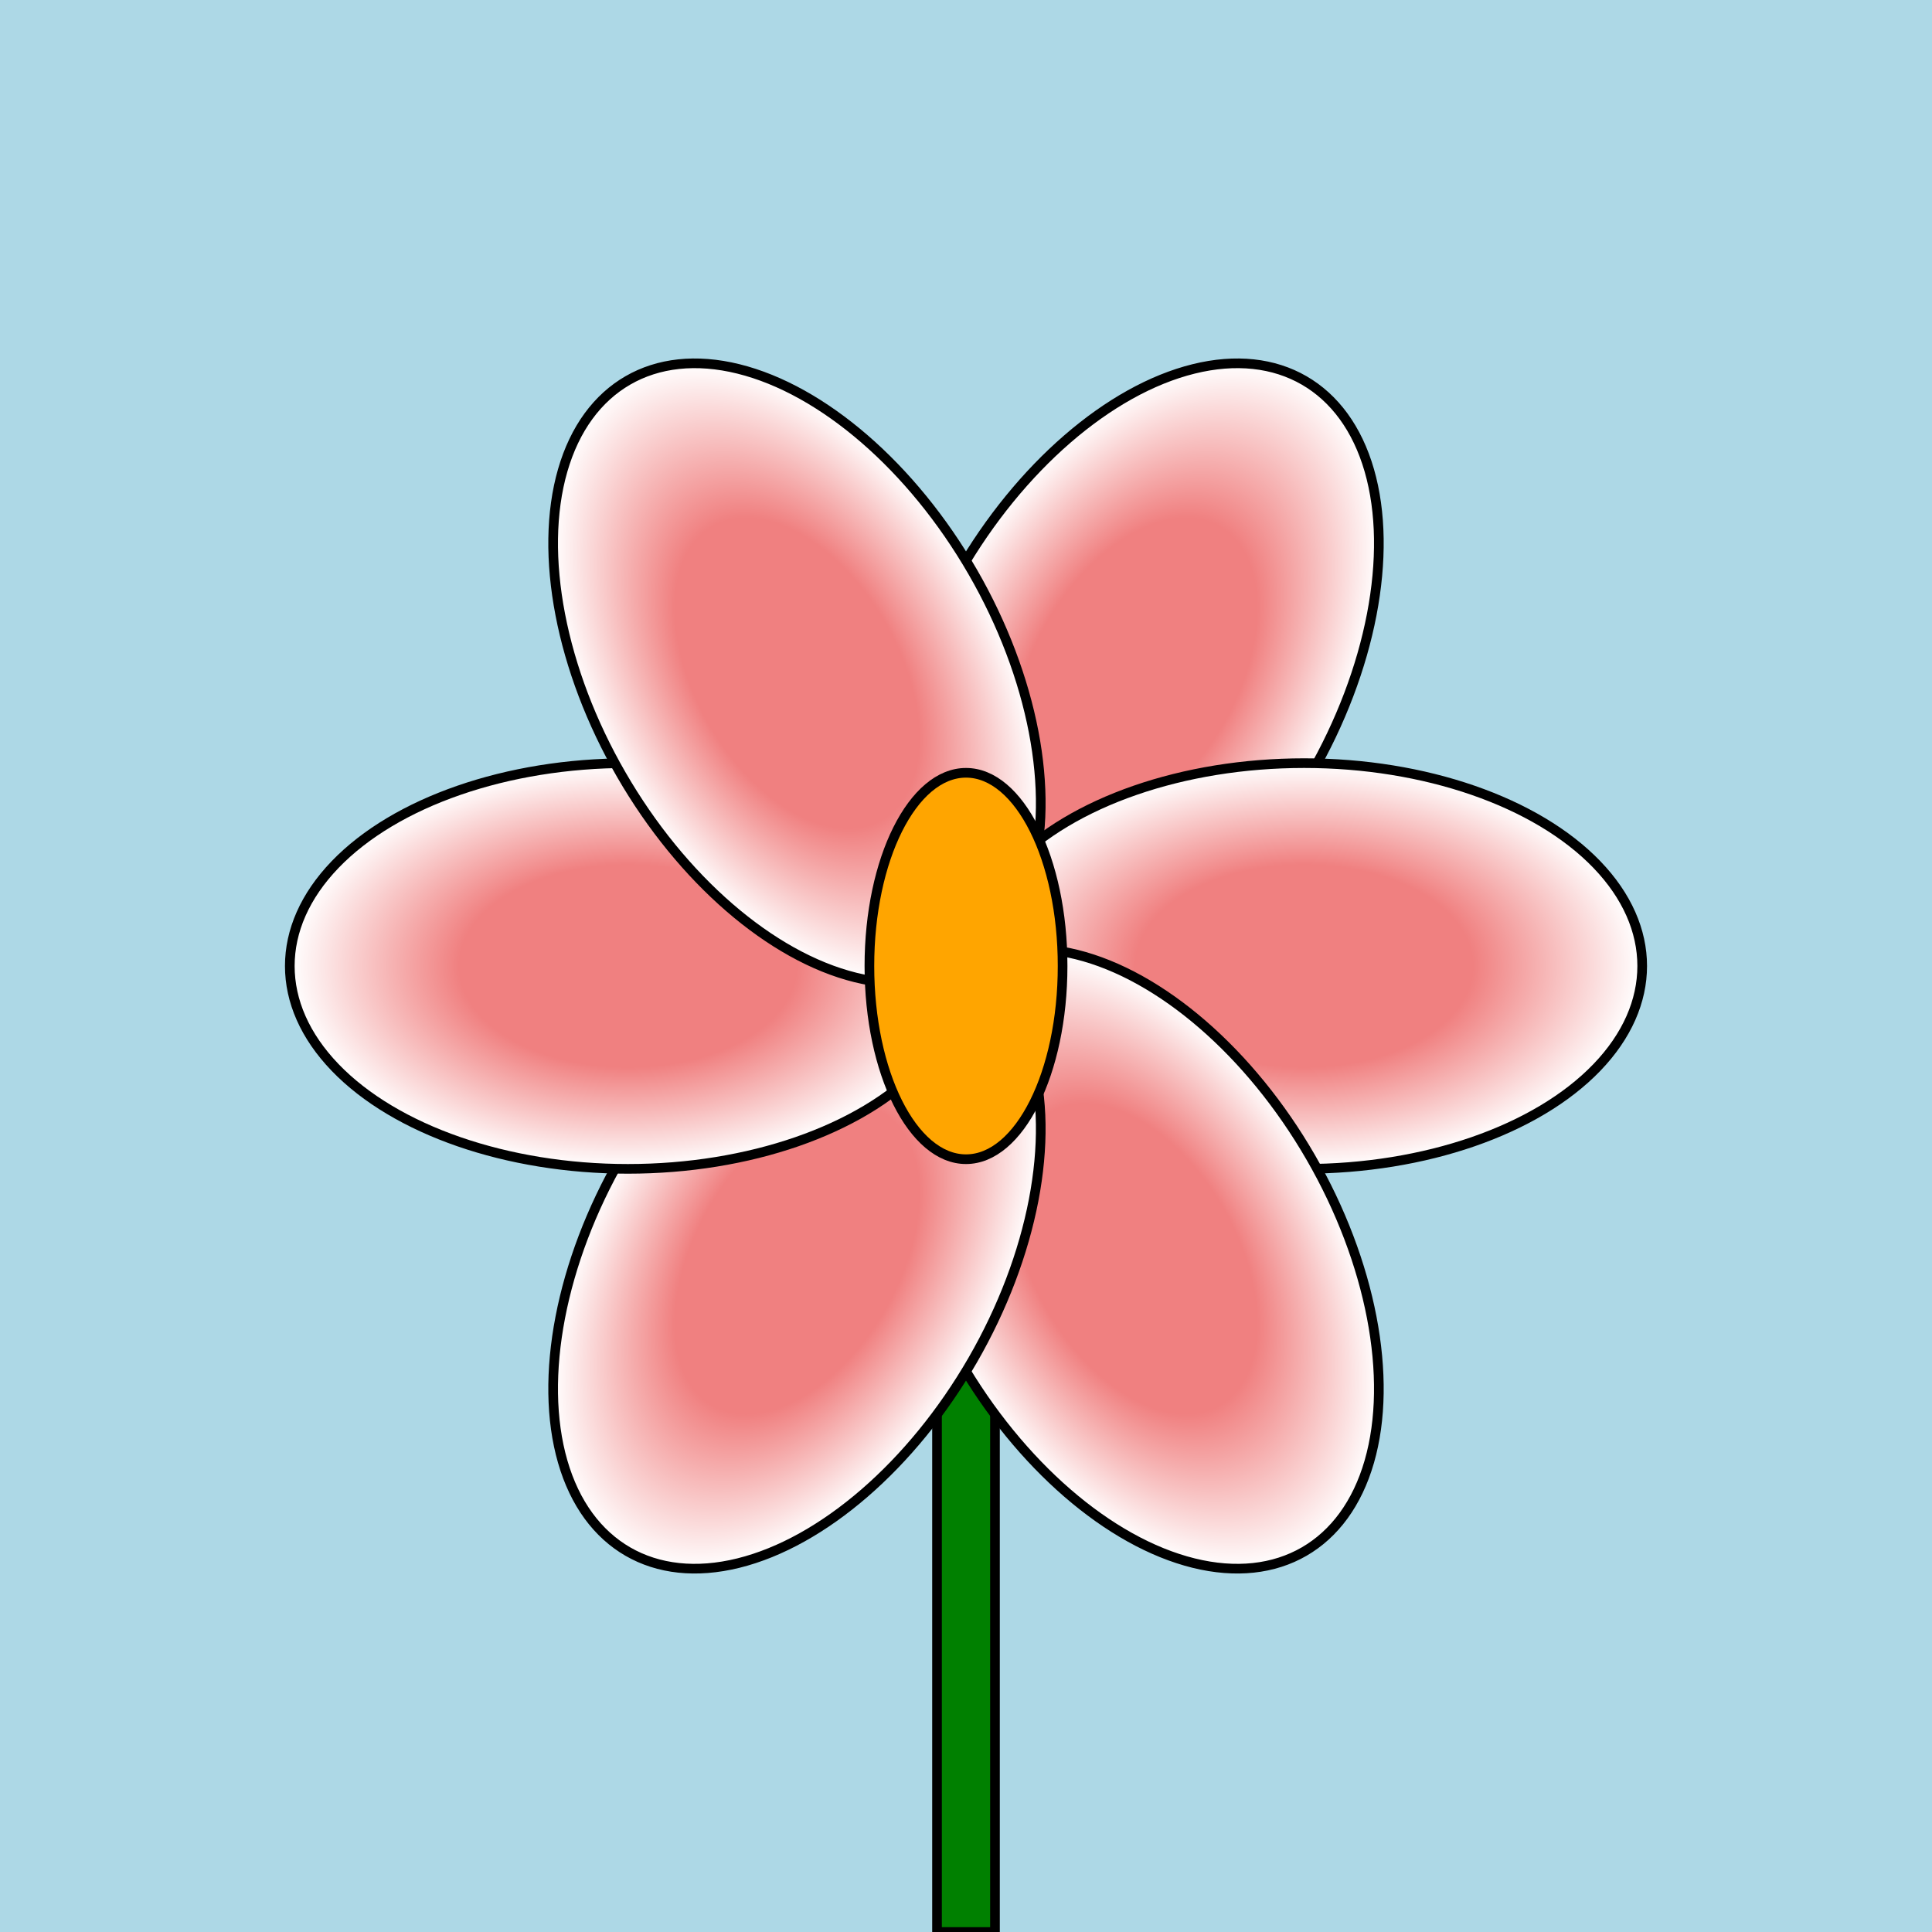 <svg xmlns="http://www.w3.org/2000/svg" viewBox="0 0 200 200"><rect x="0" y="0" width="200" height="200" fill="lightblue"/><rect x="97" y="100" width="6" height="100" fill="green" stroke="black" stroke-width="1"/><defs><radialGradient id="petalGradient" x1="0%" y1="0%" x2="100%" y2="0%"><stop offset="50%" style="stop-color:lightcoral"/><stop offset="100%" style="stop-color:white"/></radialGradient></defs><ellipse cx="100" cy="65" rx="21" ry="35" fill="url(#petalGradient)" transform="rotate(30 100 100)" stroke="black" stroke-width="1"/><ellipse cx="100" cy="65" rx="21" ry="35" fill="url(#petalGradient)" transform="rotate(90 100 100)" stroke="black" stroke-width="1"/><ellipse cx="100" cy="65" rx="21" ry="35" fill="url(#petalGradient)" transform="rotate(150 100 100)" stroke="black" stroke-width="1"/><ellipse cx="100" cy="65" rx="21" ry="35" fill="url(#petalGradient)" transform="rotate(210 100 100)" stroke="black" stroke-width="1"/><ellipse cx="100" cy="65" rx="21" ry="35" fill="url(#petalGradient)" transform="rotate(270 100 100)" stroke="black" stroke-width="1"/><ellipse cx="100" cy="65" rx="21" ry="35" fill="url(#petalGradient)" transform="rotate(330 100 100)" stroke="black" stroke-width="1"/><ellipse cx="100" cy="100" rx="10" ry="20" fill="orange" stroke="black" stroke-width="1"/></svg>
